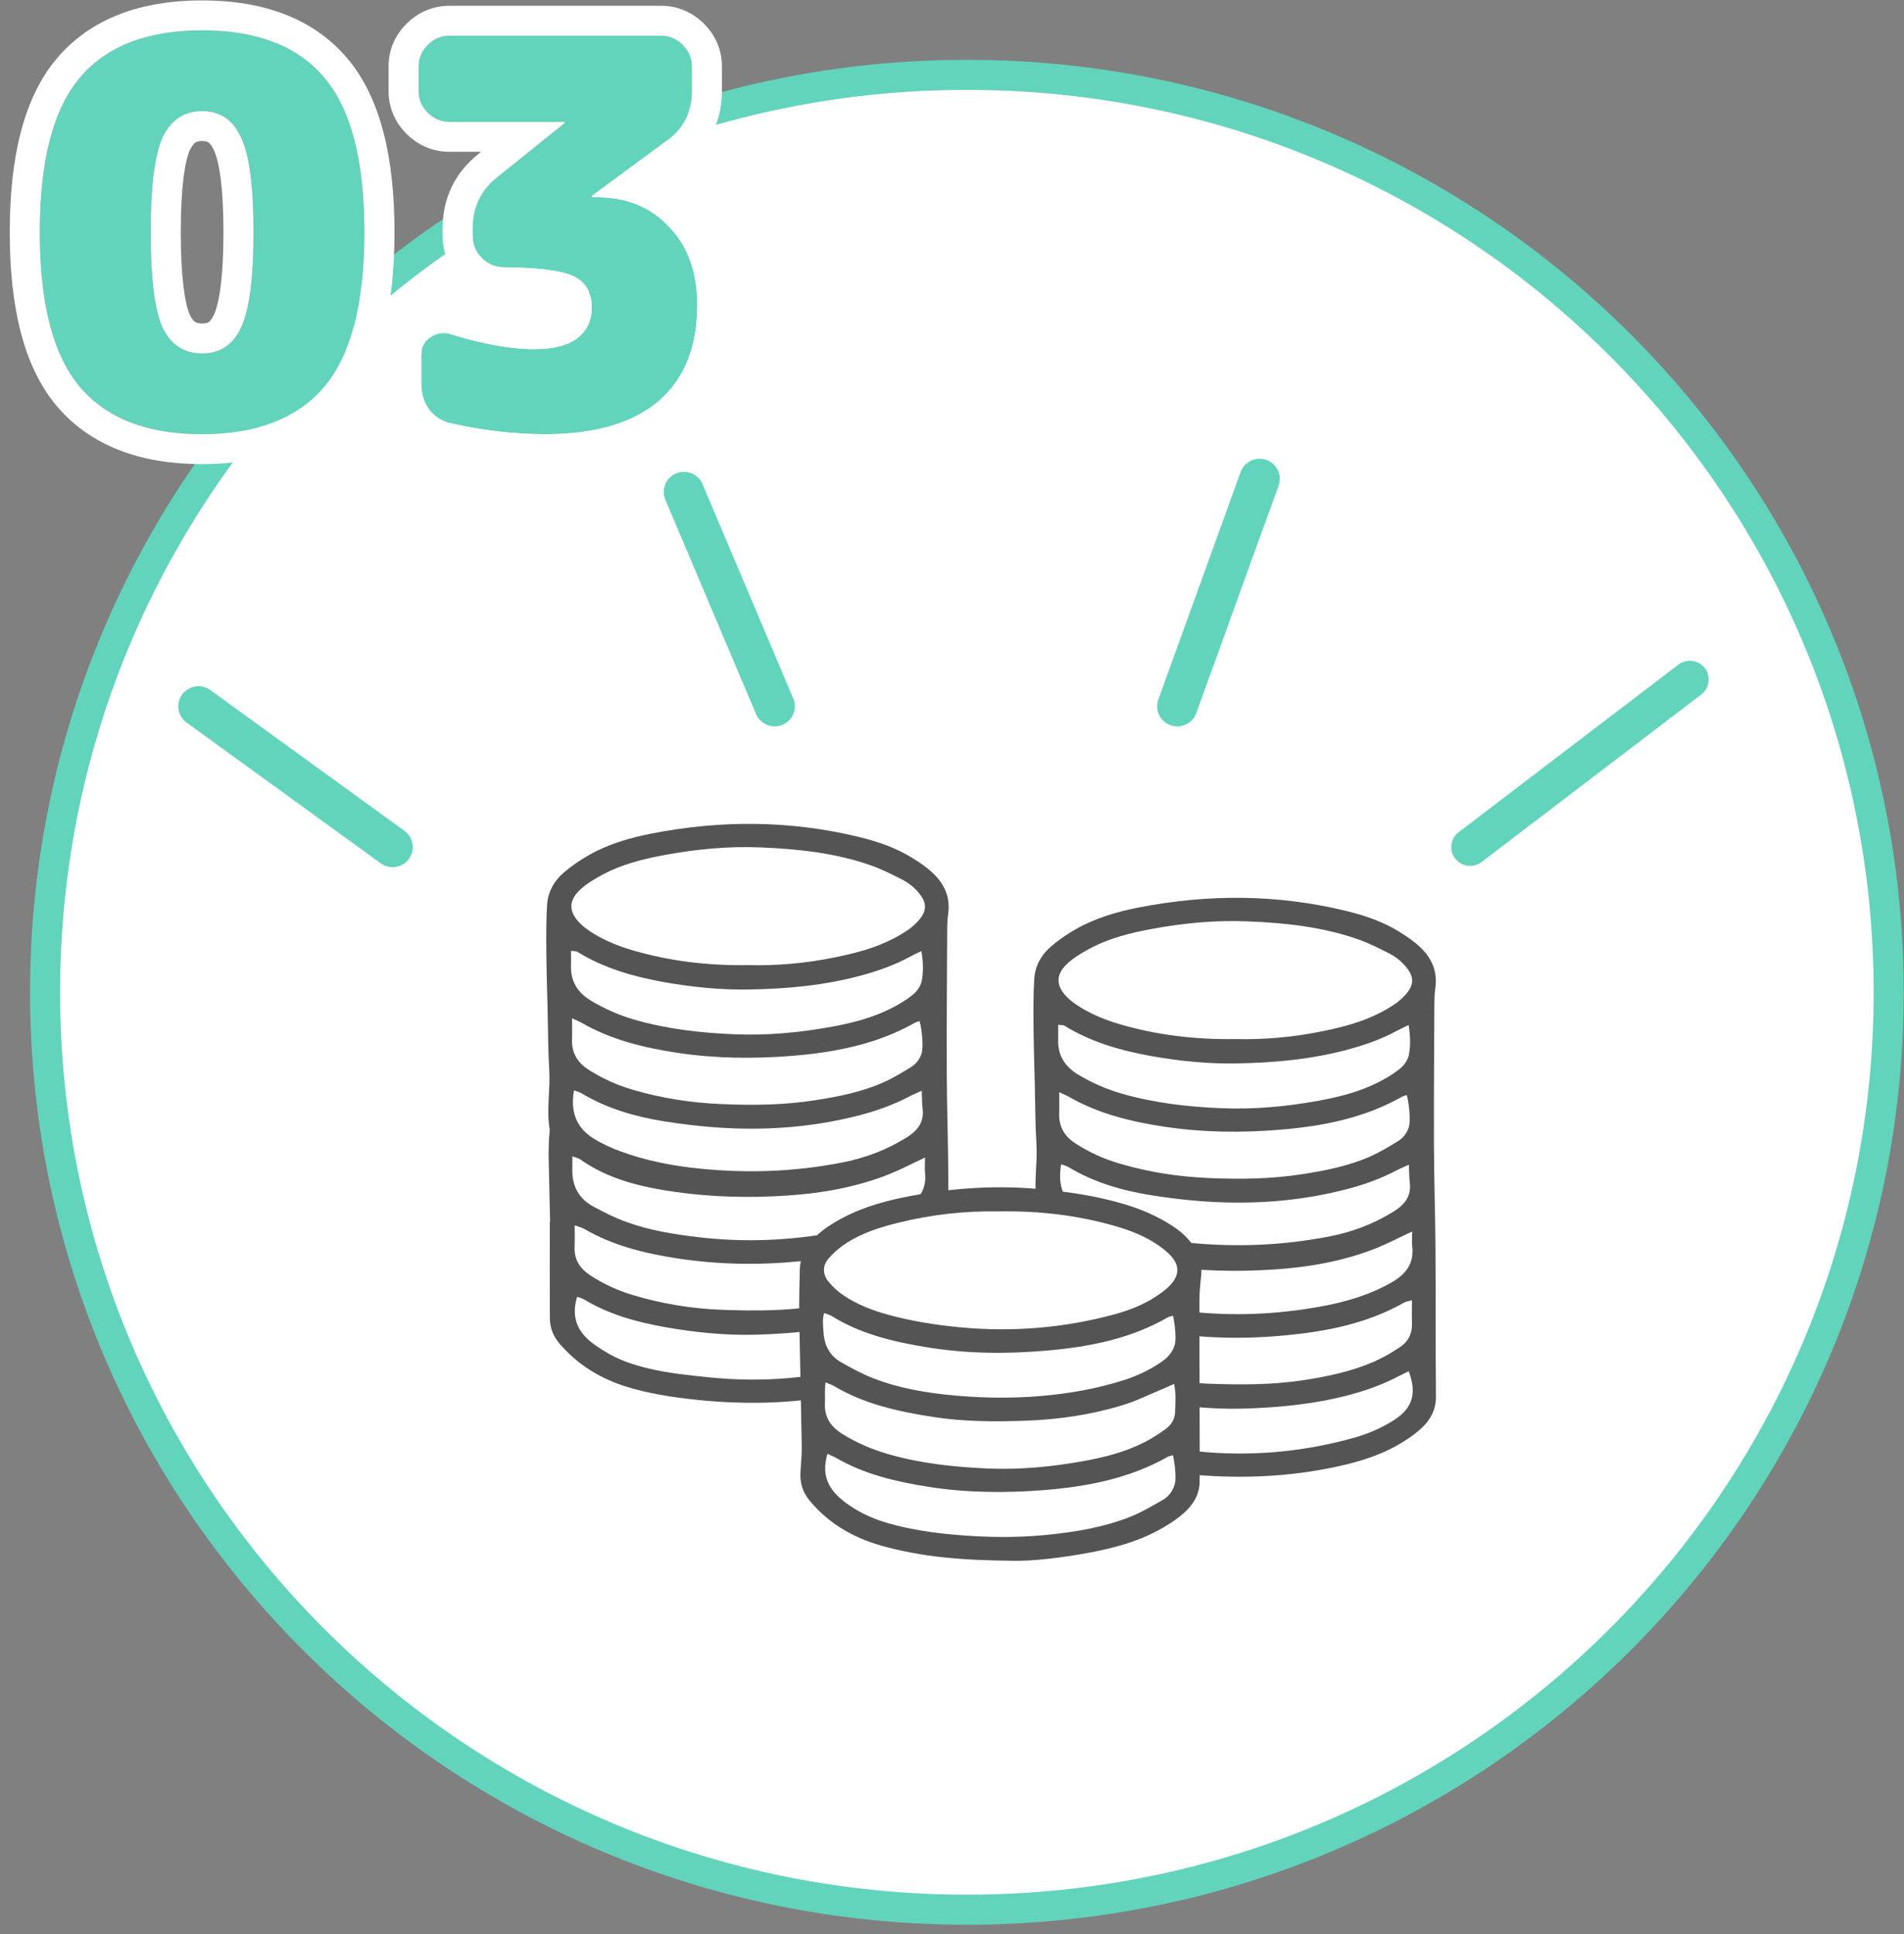 <svg width="190" height="193" viewBox="0 0 190 193" fill="none" xmlns="http://www.w3.org/2000/svg">
<rect x="0" y="0" width="190" height="193" fill="#808080" stroke="none"/>
<path d="M188.472 99.005C188.472 149.552 147.295 190.54 96.486 190.54C45.676 190.54 4.5 149.552 4.5 99.005C4.5 48.459 45.676 7.47 96.486 7.47C147.295 7.47 188.472 48.459 188.472 99.005Z" fill="white" stroke="#62D4BB" stroke-width="3"/>
<mask id="mask0_597_276" style="mask-type:luminance" maskUnits="userSpaceOnUse" x="2" y="5" width="188" height="188">
<path d="M96.486 192.04C148.117 192.04 189.972 150.387 189.972 99.005C189.972 47.624 148.117 5.97 96.486 5.97C44.855 5.97 3 47.624 3 99.005C3 150.387 44.855 192.04 96.486 192.04Z" fill="white"/>
</mask>
<g mask="url(#mask0_597_276)">
<path d="M115.948 126.292C112.598 125.811 109.333 125.046 106.502 123.047C106.319 122.918 106.077 122.883 105.733 122.753C105.733 123.305 105.733 123.719 105.728 124.138C105.71 125.744 106.399 126.982 107.803 127.747C108.872 128.33 109.973 128.882 111.117 129.296C113.483 130.159 115.952 130.542 118.456 130.832C122.938 131.348 127.383 131.161 131.806 130.355C134.279 129.906 136.677 129.207 138.886 127.943C140.286 127.137 141.113 126.074 140.925 124.382C140.881 123.968 140.921 123.541 140.921 122.873C139.525 123.523 138.452 124.093 137.329 124.538C134.06 125.838 130.625 126.434 127.133 126.666C123.398 126.91 119.66 126.826 115.948 126.292ZM107.951 141.548C108.398 141.864 108.863 142.158 109.342 142.434C110.572 143.138 111.909 143.574 113.278 143.903C115.304 144.388 117.374 144.597 119.445 144.807C124.749 145.341 129.959 144.896 135.08 143.463C136.493 143.066 137.848 142.492 139.096 141.695C140.952 140.507 141.408 139.061 140.581 136.817C140.254 136.978 139.928 137.125 139.61 137.289C138.036 138.122 136.377 138.718 134.655 139.177C131.14 140.107 127.553 140.454 123.939 140.547C120.93 140.623 117.938 140.312 114.982 139.791C112.146 139.288 109.373 138.522 106.874 137.013C106.677 136.893 106.435 136.849 106.207 136.764C105.558 138.86 106.297 140.378 107.951 141.548ZM105.894 116.167C105.523 118.267 106.1 119.883 107.835 120.964C108.707 121.507 109.669 121.939 110.639 122.291C112.884 123.105 115.205 123.594 117.584 123.88C122.669 124.48 127.718 124.342 132.736 123.35C134.968 122.909 137.061 122.117 139.02 120.911C140.187 120.194 140.854 119.358 140.679 117.955C140.616 117.43 140.626 116.892 140.594 116.207C140.093 116.438 139.709 116.589 139.342 116.785C137.768 117.613 136.108 118.205 134.387 118.65C130.451 119.674 126.435 120.079 122.392 119.976C119.892 119.914 117.383 119.651 114.914 119.26C112.012 118.797 109.186 117.991 106.632 116.451C106.439 116.331 106.207 116.282 105.894 116.167ZM105.952 131.775C105.898 133.066 106.502 133.969 107.557 134.65C108.85 135.487 110.232 136.128 111.703 136.573C114.641 137.459 117.652 137.957 120.72 138.064C123.841 138.175 126.963 138.18 130.062 137.708C132.486 137.338 134.874 136.835 137.128 135.852C138.018 135.46 138.868 134.962 139.677 134.427C140.492 133.898 140.921 133.11 140.898 132.104C140.881 131.379 140.894 130.653 140.894 129.723C140.451 129.857 140.268 129.879 140.12 129.964C136.48 132.033 132.468 132.83 128.376 133.226C124.284 133.626 120.187 133.555 116.113 132.919C112.893 132.416 109.763 131.65 106.914 129.99C106.672 129.848 106.381 129.79 105.961 129.634C105.961 130.449 105.983 131.112 105.952 131.775ZM105.594 103.745C105.554 105.302 106.261 106.415 107.58 107.212C108.948 108.039 110.402 108.672 111.936 109.117C115.196 110.056 118.537 110.434 121.914 110.572C125.169 110.705 128.407 110.407 131.609 109.82C133.658 109.446 135.679 108.929 137.553 107.981C138.309 107.594 139.06 107.154 139.713 106.615C140.111 106.29 140.492 105.77 140.585 105.275C140.769 104.345 140.746 103.375 140.563 102.271C140.12 102.489 139.794 102.632 139.48 102.801C137.915 103.665 136.247 104.247 134.525 104.715C130.894 105.694 127.177 106.036 123.434 106.103C120.545 106.157 117.669 105.867 114.834 105.36C111.815 104.812 108.868 103.981 106.221 102.338C106.091 102.258 105.885 102.285 105.594 102.249C105.594 102.788 105.608 103.268 105.594 103.745ZM108.721 94.661C107.969 95.066 107.213 95.507 106.587 96.072C105.321 97.206 105.326 98.359 106.529 99.534C106.918 99.917 107.379 100.233 107.844 100.522C109.051 101.261 110.353 101.782 111.708 102.183C115.438 103.273 119.253 103.735 123.291 103.673C126.086 103.745 129.011 103.495 131.9 102.904C133.944 102.489 135.961 101.973 137.817 100.999C138.568 100.602 139.333 100.157 139.937 99.574C141.238 98.324 141.234 97.402 139.995 96.129C139.619 95.742 139.159 95.4 138.676 95.155C137.643 94.629 136.605 94.1 135.514 93.717C131.954 92.471 128.242 92.079 124.498 91.928C121.305 91.794 118.13 92.097 114.99 92.676C112.826 93.072 110.679 93.602 108.721 94.661ZM105.702 108.978C105.702 109.851 105.72 110.456 105.697 111.061C105.644 112.406 106.229 113.394 107.356 114.11C108.703 114.973 110.143 115.628 111.676 116.082C114.628 116.958 117.647 117.417 120.715 117.542C123.779 117.671 126.842 117.635 129.883 117.163C132.244 116.803 134.588 116.34 136.784 115.366C137.727 114.943 138.622 114.399 139.503 113.861C140.035 113.54 140.411 113.042 140.594 112.437C140.764 111.876 140.639 110.145 140.38 109.259C140.214 109.317 140.035 109.352 139.883 109.437C136.122 111.565 131.981 112.366 127.754 112.717C123.903 113.033 120.044 112.998 116.202 112.419C112.853 111.911 109.601 111.128 106.636 109.415C106.435 109.299 106.216 109.219 105.702 108.978ZM103.425 114.128C103.304 112.179 103.309 110.225 103.264 108.275C103.215 106.322 103.152 104.372 103.135 102.418C103.121 100.838 103.112 99.254 103.206 97.678C103.282 96.415 103.873 95.311 104.82 94.487C105.599 93.811 106.466 93.214 107.365 92.702C109.297 91.603 111.422 90.98 113.582 90.553C120.523 89.191 127.459 89.213 134.355 90.891C136.198 91.341 138 91.955 139.628 92.96C140.353 93.41 141.073 93.895 141.69 94.474C142.866 95.573 143.474 96.922 143.229 98.582C143.139 99.183 143.139 99.797 143.134 100.407C143.112 105.102 143.076 109.797 143.094 114.493C143.108 117.844 143.224 121.196 143.246 124.552C143.278 129.492 143.251 134.432 143.291 139.368C143.3 140.636 142.759 141.642 141.904 142.443C141.158 143.142 140.277 143.734 139.378 144.237C137.329 145.381 135.084 145.995 132.799 146.458C127.584 147.508 122.343 147.566 117.075 146.925C115.124 146.689 113.202 146.356 111.323 145.794C108.617 144.985 106.31 143.6 104.454 141.437C103.752 140.627 103.484 139.768 103.484 138.776C103.47 135.603 103.479 132.434 103.479 129.265H103.51C103.461 127.129 103.403 124.997 103.367 122.86C103.354 122.251 103.38 121.641 103.398 121.031C103.408 120.666 103.506 120.292 103.448 119.941C103.143 118 103.546 116.064 103.425 114.128Z" fill="#545454"/>
<path d="M67.333 118.915C63.983 118.434 60.718 117.669 57.887 115.67C57.704 115.541 57.462 115.505 57.118 115.376C57.118 115.928 57.118 116.342 57.113 116.761C57.096 118.367 57.784 119.605 59.188 120.37C60.258 120.953 61.358 121.505 62.502 121.919C64.868 122.782 67.337 123.165 69.841 123.455C74.323 123.97 78.768 123.784 83.192 122.978C85.664 122.529 88.062 121.83 90.271 120.566C91.671 119.76 92.498 118.697 92.31 117.005C92.266 116.591 92.306 116.164 92.306 115.496C90.911 116.146 89.837 116.716 88.715 117.161C85.446 118.461 82.011 119.057 78.518 119.289C74.783 119.533 71.045 119.449 67.333 118.915ZM59.336 134.171C59.783 134.487 60.248 134.781 60.727 135.057C61.957 135.76 63.294 136.197 64.662 136.526C66.689 137.011 68.759 137.22 70.83 137.429C76.134 137.964 81.344 137.519 86.465 136.086C87.878 135.689 89.234 135.115 90.481 134.318C92.337 133.13 92.793 131.684 91.966 129.44C91.639 129.601 91.313 129.748 90.995 129.912C89.421 130.745 87.762 131.341 86.04 131.8C82.525 132.73 78.938 133.077 75.324 133.17C72.315 133.246 69.323 132.934 66.367 132.414C63.531 131.911 60.758 131.145 58.258 129.636C58.062 129.516 57.82 129.472 57.592 129.387C56.944 131.483 57.682 133.001 59.336 134.171ZM57.279 108.79C56.908 110.89 57.485 112.506 59.22 113.587C60.092 114.13 61.054 114.562 62.024 114.914C64.269 115.728 66.59 116.217 68.969 116.503C74.054 117.103 79.103 116.965 84.121 115.973C86.353 115.532 88.446 114.74 90.405 113.534C91.572 112.817 92.239 111.981 92.064 110.579C92.001 110.053 92.011 109.515 91.979 108.83C91.478 109.061 91.094 109.212 90.727 109.408C89.153 110.236 87.493 110.828 85.772 111.273C81.836 112.297 77.82 112.702 73.777 112.599C71.277 112.537 68.768 112.274 66.299 111.883C63.397 111.42 60.571 110.614 58.017 109.074C57.824 108.954 57.592 108.905 57.279 108.79ZM57.337 124.398C57.283 125.689 57.887 126.592 58.943 127.273C60.235 128.11 61.617 128.751 63.089 129.196C66.026 130.081 69.037 130.58 72.105 130.687C75.226 130.798 78.348 130.803 81.447 130.331C83.871 129.961 86.259 129.458 88.513 128.475C89.403 128.083 90.253 127.584 91.062 127.05C91.877 126.521 92.306 125.733 92.283 124.727C92.266 124.002 92.279 123.276 92.279 122.346C91.836 122.48 91.653 122.502 91.505 122.587C87.865 124.656 83.853 125.453 79.761 125.849C75.669 126.249 71.572 126.178 67.498 125.542C64.278 125.039 61.148 124.273 58.299 122.613C58.057 122.471 57.766 122.413 57.346 122.257C57.346 123.072 57.368 123.735 57.337 124.398ZM56.979 96.368C56.939 97.925 57.646 99.038 58.965 99.835C60.334 100.662 61.787 101.295 63.321 101.74C66.581 102.679 69.922 103.057 73.299 103.195C76.554 103.328 79.792 103.03 82.995 102.443C85.043 102.069 87.064 101.552 88.938 100.604C89.694 100.217 90.445 99.777 91.098 99.238C91.496 98.913 91.877 98.393 91.971 97.898C92.154 96.968 92.131 95.998 91.948 94.894C91.505 95.112 91.179 95.255 90.866 95.424C89.3 96.288 87.632 96.871 85.91 97.338C82.279 98.317 78.562 98.659 74.819 98.726C71.93 98.78 69.054 98.49 66.219 97.983C63.2 97.436 60.253 96.604 57.606 94.961C57.476 94.881 57.27 94.908 56.979 94.872C56.979 95.41 56.993 95.891 56.979 96.368ZM60.105 87.284C59.354 87.689 58.598 88.129 57.972 88.695C56.706 89.829 56.711 90.982 57.914 92.157C58.303 92.54 58.764 92.856 59.229 93.145C60.436 93.884 61.738 94.405 63.093 94.806C66.823 95.896 70.638 96.359 74.676 96.296C77.471 96.368 80.396 96.118 83.285 95.527C85.329 95.112 87.346 94.596 89.202 93.622C89.953 93.225 90.718 92.78 91.322 92.197C92.624 90.947 92.619 90.025 91.38 88.752C91.004 88.365 90.544 88.023 90.061 87.778C89.028 87.252 87.99 86.723 86.899 86.34C83.339 85.094 79.627 84.702 75.883 84.551C72.69 84.417 69.515 84.72 66.375 85.299C64.211 85.695 62.064 86.225 60.105 87.284ZM57.087 101.602C57.087 102.474 57.105 103.079 57.082 103.684C57.029 105.029 57.614 106.017 58.741 106.733C60.088 107.596 61.528 108.251 63.061 108.705C66.013 109.581 69.032 110.04 72.1 110.165C75.164 110.294 78.227 110.258 81.268 109.786C83.63 109.426 85.973 108.963 88.169 107.989C89.112 107.566 90.007 107.022 90.888 106.484C91.42 106.163 91.796 105.665 91.979 105.06C92.149 104.499 92.024 102.768 91.765 101.882C91.599 101.94 91.42 101.975 91.268 102.06C87.507 104.188 83.366 104.989 79.139 105.34C75.288 105.656 71.429 105.621 67.587 105.042C64.238 104.534 60.986 103.751 58.021 102.038C57.82 101.922 57.601 101.842 57.087 101.602ZM54.81 106.751C54.69 104.802 54.694 102.848 54.649 100.898C54.6 98.945 54.538 96.995 54.52 95.041C54.506 93.461 54.497 91.877 54.591 90.301C54.667 89.037 55.258 87.933 56.205 87.11C56.984 86.434 57.852 85.837 58.75 85.325C60.682 84.226 62.807 83.603 64.967 83.176C71.908 81.814 78.844 81.836 85.74 83.514C87.583 83.963 89.385 84.578 91.013 85.583C91.738 86.033 92.458 86.518 93.075 87.097C94.251 88.196 94.86 89.545 94.614 91.205C94.524 91.806 94.524 92.42 94.519 93.03C94.497 97.725 94.461 102.42 94.479 107.116C94.493 110.467 94.609 113.819 94.631 117.174C94.663 122.115 94.636 127.055 94.676 131.991C94.685 133.259 94.144 134.265 93.29 135.066C92.543 135.765 91.662 136.357 90.763 136.86C88.715 138.004 86.469 138.618 84.184 139.081C78.969 140.131 73.728 140.189 68.46 139.548C66.51 139.312 64.587 138.979 62.708 138.417C60.002 137.608 57.695 136.223 55.839 134.06C55.137 133.25 54.868 132.391 54.868 131.399C54.855 128.226 54.864 125.057 54.864 121.888H54.895C54.846 119.751 54.788 117.62 54.752 115.483C54.739 114.874 54.765 114.264 54.783 113.654C54.792 113.289 54.891 112.915 54.833 112.563C54.528 110.623 54.931 108.687 54.81 106.751Z" fill="#545454"/>
<path d="M39.179 86.523C38.768 86.523 38.354 86.398 37.996 86.139L18.62 72.092C17.722 71.441 17.524 70.188 18.178 69.294C18.833 68.4 20.092 68.203 20.99 68.854L40.366 82.901C41.264 83.552 41.462 84.805 40.808 85.699C40.414 86.237 39.801 86.523 39.179 86.523Z" fill="#62D4BB"/>
<path d="M77.307 72.477C76.522 72.477 75.775 72.016 75.451 71.251L66.395 49.857C65.963 48.838 66.444 47.663 67.468 47.234C68.493 46.804 69.673 47.283 70.104 48.302L79.161 69.696C79.592 70.715 79.112 71.889 78.087 72.319C77.832 72.426 77.567 72.477 77.307 72.477Z" fill="#62D4BB"/>
<path d="M117.485 72.476C117.258 72.476 117.029 72.438 116.803 72.358C115.758 71.983 115.215 70.836 115.591 69.795L123.801 47.096C124.178 46.055 125.331 45.516 126.376 45.89C127.422 46.265 127.965 47.412 127.588 48.453L119.378 71.151C119.083 71.968 118.31 72.476 117.485 72.476Z" fill="#62D4BB"/>
<path d="M118.482 125.769C106.984 116.315 90.987 118.306 81.988 125.769L80.988 147.659C84.987 155.221 113.483 156.116 118.482 148.654V125.769Z" fill="white"/>
<path d="M146.707 86.394C146.141 86.394 145.582 86.141 145.211 85.659C144.579 84.838 144.735 83.662 145.561 83.033L167.484 66.316C168.309 65.686 169.49 65.842 170.123 66.663C170.755 67.485 170.599 68.661 169.773 69.29L147.85 86.007C147.509 86.268 147.106 86.394 146.707 86.394Z" fill="#62D4BB"/>
<path d="M84.001 143.036C85.459 143.962 87.028 144.621 88.683 145.097C91.881 146.018 95.164 146.361 98.469 146.517C101.724 146.664 104.963 146.352 108.16 145.774C110.208 145.404 112.23 144.883 114.104 143.949C114.864 143.57 115.593 143.108 116.282 142.609C116.841 142.209 117.234 141.635 117.261 140.922C117.292 140.028 117.373 139.125 117.167 138.078C116.684 138.292 116.313 138.461 115.937 138.617C114.64 139.155 113.375 139.792 112.037 140.197C108.862 141.167 105.588 141.643 102.274 141.754C99.211 141.861 96.148 141.848 93.106 141.376C89.649 140.838 86.251 140.103 83.196 138.274C82.999 138.154 82.767 138.092 82.382 137.931C82.275 138.71 82.35 139.364 82.32 140.01C82.252 141.372 82.874 142.32 84.001 143.036ZM82.677 127.877C83.089 128.394 83.603 128.852 84.149 129.226C85.472 130.129 86.957 130.708 88.496 131.14C90.857 131.803 93.263 132.181 95.709 132.422C100.951 132.929 106.103 132.515 111.174 131.149C112.655 130.748 114.081 130.196 115.369 129.346C115.875 129.012 116.385 128.648 116.792 128.207C117.704 127.228 117.717 126.248 116.823 125.283C116.376 124.798 115.821 124.388 115.257 124.027C114.068 123.271 112.758 122.759 111.398 122.363C107.61 121.259 103.737 120.801 99.708 120.868C96.349 120.801 92.95 121.175 89.605 122.007C87.82 122.452 86.062 123.008 84.502 124.001C83.844 124.419 83.223 124.949 82.708 125.536C82.064 126.275 82.069 127.108 82.677 127.877ZM82.574 145.053C81.814 147.567 83.026 149.005 84.752 150.193C85.973 151.03 87.319 151.613 88.741 152.009C90.87 152.605 93.053 152.935 95.249 153.126C98.308 153.393 101.371 153.451 104.43 153.144C107.301 152.859 110.146 152.392 112.834 151.319C113.961 150.87 115.02 150.233 116.076 149.628C116.671 149.281 117.051 148.711 117.239 148.035C117.377 147.527 117.274 146.17 117.046 145.195C116.872 145.244 116.689 145.266 116.541 145.351C112.668 147.54 108.401 148.346 104.046 148.684C100.253 148.974 96.447 148.943 92.672 148.351C89.452 147.843 86.299 147.118 83.442 145.467C83.191 145.32 82.914 145.213 82.574 145.053ZM79.815 126.604C79.837 125.59 80.289 124.726 80.902 123.943C81.55 123.111 82.386 122.505 83.285 121.967C85.409 120.689 87.735 119.96 90.141 119.47C94.537 118.58 98.969 118.229 103.464 118.616C106.465 118.878 109.413 119.306 112.297 120.178C113.943 120.672 115.508 121.353 116.952 122.288C117.78 122.821 118.518 123.458 119.072 124.281C119.712 125.229 120.003 126.248 119.855 127.397C119.752 128.243 119.69 129.097 119.69 129.947C119.681 133.659 119.703 137.371 119.712 141.087C119.716 143.339 119.73 145.591 119.712 147.843C119.699 149.152 119.028 150.198 118.088 151.008C117.31 151.68 116.416 152.245 115.508 152.73C113.388 153.86 111.072 154.47 108.724 154.911C105.835 155.45 102.914 155.783 100.933 155.721C95.91 155.681 91.894 155.325 87.981 154.226C85.15 153.429 82.704 152.022 80.794 149.726C80.07 148.853 79.824 147.941 79.878 146.878C79.922 146.027 80.02 145.182 80.007 144.336C79.94 140.006 79.828 135.68 79.761 131.353C79.734 129.769 79.775 128.189 79.815 126.604ZM82.176 132.894C82.243 134.197 82.78 135.265 83.938 135.92C84.944 136.489 85.969 137.055 87.042 137.478C89.681 138.519 92.458 138.982 95.275 139.236C98.147 139.494 101.018 139.529 103.903 139.284C106.729 139.04 109.489 138.555 112.176 137.691C113.518 137.26 114.797 136.659 115.96 135.84C116.577 135.408 117.051 134.861 117.243 134.117C117.373 133.601 117.274 132.23 117.051 131.273C116.881 131.327 116.697 131.349 116.55 131.434C112.798 133.592 108.652 134.393 104.426 134.758C100.45 135.101 96.456 135.074 92.503 134.424C89.171 133.877 85.892 133.116 82.977 131.295C82.785 131.175 82.547 131.126 82.234 131.011C82.042 131.705 82.145 132.302 82.176 132.894Z" fill="#545454"/>
</g>
<path d="M59.592 19.682C62.543 19.682 64.937 20.667 66.772 22.637C68.644 24.572 69.58 27.169 69.58 30.428C69.58 34.619 68.284 37.825 65.693 40.046C63.101 42.231 59.358 43.324 54.462 43.324C51.367 43.324 48.235 42.965 45.068 42.249C44.168 42.07 43.43 41.622 42.854 40.906C42.314 40.154 42.044 39.312 42.044 38.38V35.371C42.044 34.619 42.35 34.046 42.962 33.652C43.574 33.222 44.24 33.115 44.96 33.33C48.127 34.333 50.935 34.834 53.382 34.834C55.218 34.834 56.622 34.476 57.594 33.76C58.566 33.007 59.052 31.986 59.052 30.697C59.052 29.192 58.458 28.154 57.27 27.58C56.118 27.007 53.778 26.703 50.251 26.667C49.423 26.667 48.703 26.363 48.091 25.753C47.479 25.145 47.173 24.428 47.173 23.604V22.745C47.173 20.703 47.965 19.037 49.549 17.748L56.298 12.321C56.334 12.285 56.352 12.249 56.352 12.213C56.352 12.177 56.334 12.159 56.298 12.159H44.852C44.024 12.159 43.304 11.855 42.692 11.246C42.08 10.637 41.774 9.921 41.774 9.097V6.625C41.774 5.801 42.08 5.085 42.692 4.476C43.304 3.867 44.024 3.562 44.852 3.562H65.963C66.79 3.562 67.51 3.867 68.122 4.476C68.734 5.085 69.04 5.801 69.04 6.625V9.097C69.04 11.174 68.23 12.804 66.611 13.986L59.106 19.521C59.07 19.556 59.052 19.592 59.052 19.628C59.052 19.664 59.07 19.682 59.106 19.682H59.592Z" fill="#62D4BB"/>
<path d="M16.228 32.685C17.055 34.404 18.369 35.264 20.169 35.264C21.969 35.264 23.265 34.404 24.056 32.685C24.884 30.93 25.298 27.759 25.298 23.174C25.298 18.589 24.884 15.437 24.056 13.718C23.265 11.963 21.969 11.085 20.169 11.085C18.369 11.085 17.055 11.963 16.228 13.718C15.436 15.437 15.04 18.589 15.04 23.174C15.04 27.759 15.436 30.93 16.228 32.685ZM7.967 7.754C10.63 4.601 14.698 3.025 20.169 3.025C25.64 3.025 29.708 4.601 32.371 7.754C35.035 10.906 36.367 16.046 36.367 23.174C36.367 30.303 35.035 35.443 32.371 38.595C29.708 41.748 25.64 43.324 20.169 43.324C14.698 43.324 10.63 41.748 7.967 38.595C5.303 35.443 3.971 30.303 3.971 23.174C3.971 16.046 5.303 10.906 7.967 7.754Z" fill="#62D4BB"/>
<path fill-rule="evenodd" clip-rule="evenodd" d="M49.549 17.747L56.298 12.321C56.334 12.285 56.352 12.249 56.352 12.213C56.352 12.177 56.334 12.159 56.298 12.159H44.852C44.024 12.159 43.304 11.855 42.692 11.246C42.08 10.637 41.774 9.921 41.774 9.097V6.625C41.774 5.801 42.08 5.085 42.692 4.476C43.304 3.867 44.024 3.562 44.852 3.562H65.963C66.79 3.562 67.51 3.867 68.122 4.476C68.734 5.085 69.04 5.801 69.04 6.625V9.097C69.04 11.174 68.23 12.804 66.611 13.986L59.106 19.521C59.07 19.556 59.052 19.592 59.052 19.628C59.052 19.664 59.07 19.682 59.106 19.682H59.592C60.454 19.682 61.268 19.766 62.035 19.934C62.42 20.018 62.793 20.124 63.154 20.251C64.536 20.736 65.742 21.531 66.772 22.637C68.644 24.571 69.58 27.168 69.58 30.428C69.58 34.619 68.284 37.825 65.693 40.046C63.101 42.231 59.358 43.324 54.462 43.324C51.367 43.324 48.235 42.965 45.068 42.249C44.168 42.07 43.43 41.622 42.854 40.906C42.314 40.154 42.044 39.312 42.044 38.38V35.371C42.044 34.619 42.35 34.046 42.962 33.652C43.574 33.222 44.24 33.115 44.96 33.33C48.127 34.333 50.935 34.834 53.383 34.834C55.218 34.834 56.622 34.476 57.594 33.76C58.566 33.007 59.052 31.986 59.052 30.697C59.052 29.192 58.458 28.154 57.27 27.58C56.118 27.007 53.778 26.703 50.251 26.667C49.423 26.667 48.703 26.363 48.091 25.753C47.479 25.145 47.173 24.428 47.173 23.604V22.745C47.173 20.703 47.965 19.037 49.549 17.747ZM41.281 31.179C42.639 30.246 44.241 29.999 45.822 30.471L45.846 30.478L45.869 30.485C48.84 31.426 51.332 31.849 53.383 31.849C54.842 31.849 55.515 31.564 55.783 31.379C55.961 31.235 56.052 31.099 56.052 30.697C56.052 30.468 56.024 30.344 56.008 30.291C55.996 30.284 55.981 30.276 55.961 30.266L55.945 30.259L55.928 30.25C55.804 30.189 55.329 30.021 54.262 29.882C53.257 29.751 51.923 29.669 50.233 29.652C48.578 29.647 47.112 29.001 45.97 27.864C44.824 26.724 44.174 25.259 44.174 23.604V22.745C44.174 19.81 45.367 17.296 47.65 15.437L47.657 15.431L48.014 15.145H44.852C43.189 15.145 41.717 14.497 40.571 13.357C39.425 12.216 38.775 10.751 38.775 9.097V6.625C38.775 4.971 39.425 3.506 40.571 2.365C41.717 1.225 43.189 0.577 44.852 0.577H65.963C67.625 0.577 69.097 1.225 70.243 2.365C71.389 3.506 72.04 4.971 72.04 6.625V9.097C72.04 12.078 70.812 14.619 68.391 16.389C68.389 16.39 68.387 16.392 68.384 16.393L65.912 18.217C67.02 18.822 68.039 19.61 68.953 20.587C71.46 23.189 72.58 26.581 72.58 30.428C72.58 35.27 71.053 39.391 67.65 42.308L67.641 42.316L67.632 42.324C64.303 45.13 59.761 46.309 54.462 46.309C51.143 46.309 47.8 45.926 44.437 45.167C42.86 44.844 41.517 44.021 40.512 42.77L40.461 42.707L40.413 42.641C39.507 41.378 39.045 39.929 39.045 38.38V35.371C39.045 33.672 39.811 32.149 41.281 31.179Z" fill="white"/>
<path fill-rule="evenodd" clip-rule="evenodd" d="M24.056 13.718C23.264 11.962 21.968 11.085 20.169 11.085C18.369 11.085 17.055 11.962 16.227 13.718C15.435 15.437 15.04 18.589 15.04 23.174C15.04 27.759 15.435 30.93 16.227 32.685C17.055 34.404 18.369 35.264 20.169 35.264C21.968 35.264 23.264 34.404 24.056 32.685C24.884 30.93 25.298 27.759 25.298 23.174C25.298 18.589 24.884 15.437 24.056 13.718ZM18.949 31.429C19.172 31.881 19.373 32.054 19.482 32.125C19.581 32.19 19.768 32.279 20.169 32.279C20.571 32.279 20.745 32.19 20.827 32.135C20.919 32.074 21.114 31.909 21.329 31.441L21.335 31.429L21.341 31.416C21.857 30.323 22.299 27.763 22.299 23.174C22.299 18.576 21.854 16.052 21.351 15.008L21.335 14.974L21.32 14.94C21.098 14.449 20.896 14.274 20.803 14.211C20.724 14.157 20.559 14.07 20.169 14.07C19.78 14.07 19.602 14.157 19.505 14.222C19.395 14.295 19.182 14.482 18.949 14.973C18.461 16.044 18.039 18.591 18.039 23.174C18.039 27.72 18.453 30.298 18.949 31.429ZM5.671 5.832C9.075 1.804 14.116 0.04 20.169 0.04C26.221 0.04 31.263 1.804 34.667 5.832C38.015 9.795 39.366 15.809 39.366 23.174C39.366 30.539 38.015 36.553 34.667 40.517C31.263 44.545 26.221 46.309 20.169 46.309C14.116 46.309 9.075 44.545 5.671 40.517C2.322 36.553 0.972 30.539 0.972 23.174C0.972 15.809 2.322 9.795 5.671 5.832ZM20.169 3.025C14.698 3.025 10.63 4.601 7.967 7.753C5.303 10.906 3.971 16.046 3.971 23.174C3.971 30.303 5.303 35.443 7.967 38.595C10.63 41.748 14.698 43.324 20.169 43.324C25.64 43.324 29.707 41.748 32.371 38.595C35.035 35.443 36.366 30.303 36.366 23.174C36.366 16.046 35.035 10.906 32.371 7.753C29.707 4.601 25.64 3.025 20.169 3.025Z" fill="white"/>
</svg>

